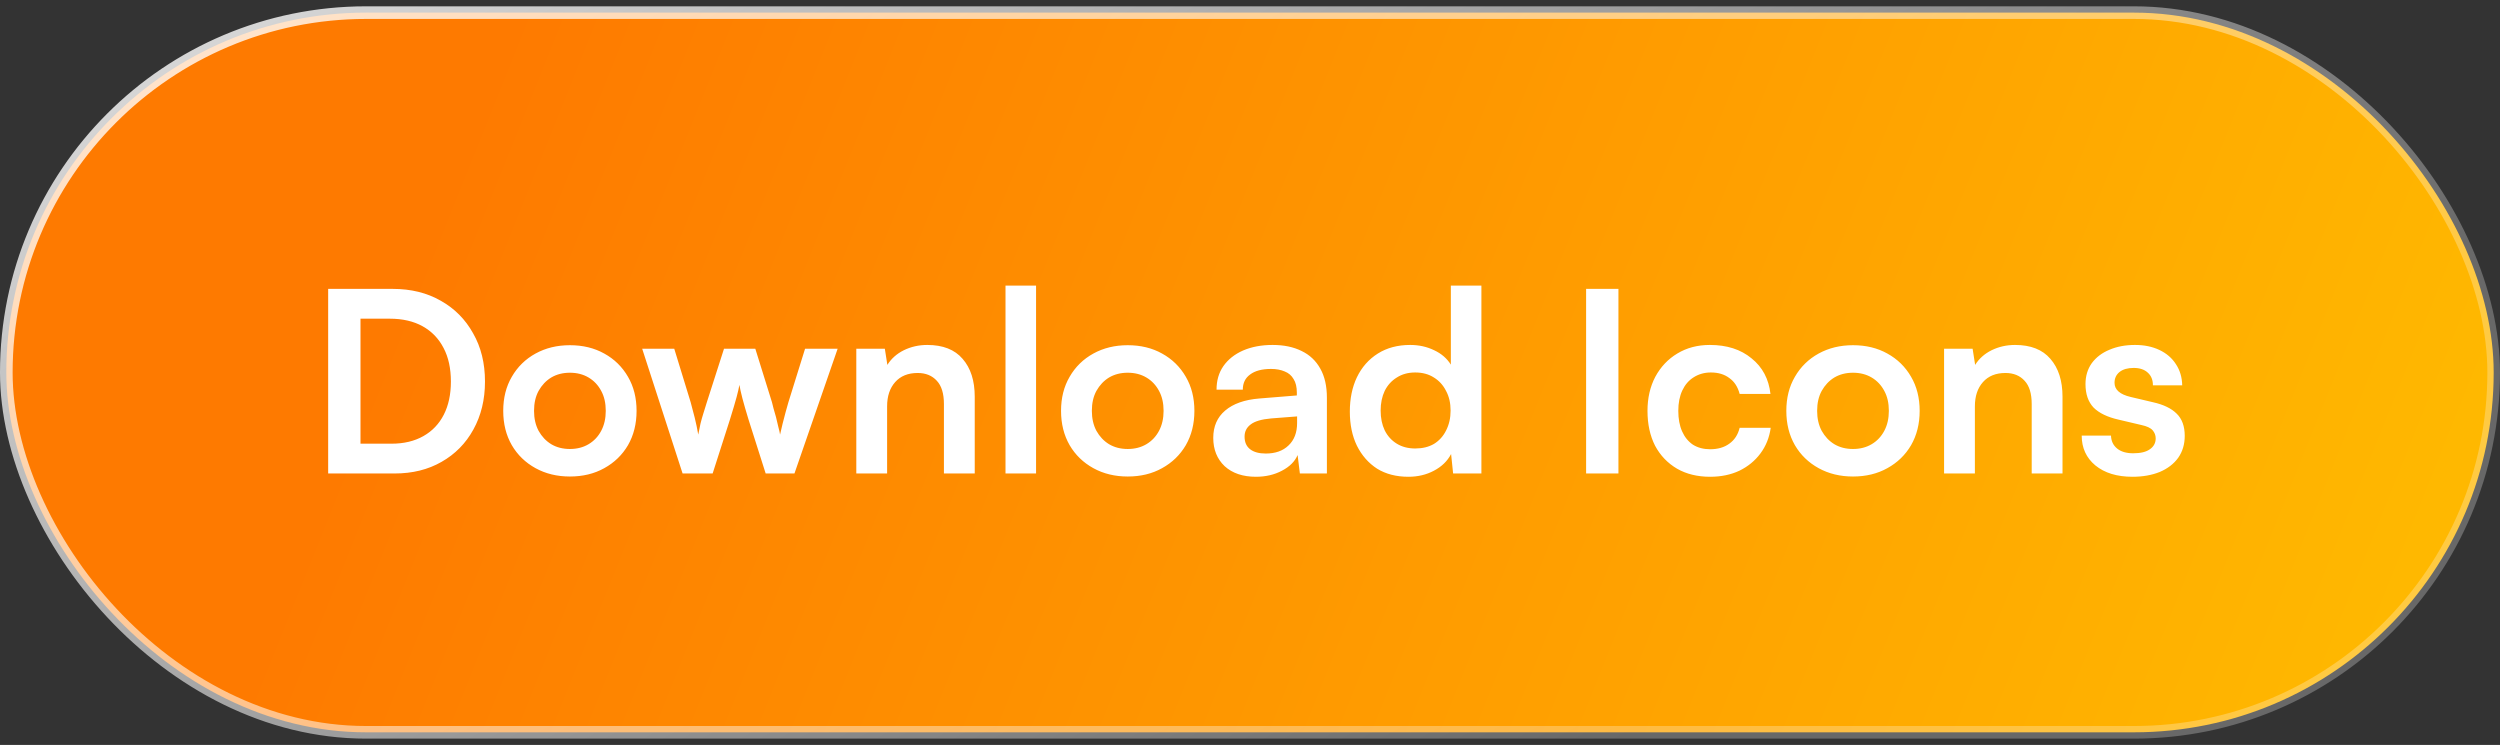 <svg width="198" height="59" viewBox="0 0 198 59" fill="none" xmlns="http://www.w3.org/2000/svg">
<rect x="0" y="0" width="198" height="59" fill="#333333" stroke="none"/>
<rect x="0.5" y="1" width="197" height="57" rx="28.5" fill="url(#paint0_linear_0_3)"/>
<path d="M31.251 37.5H25.991V22.88H31.111C32.551 22.88 33.818 23.193 34.911 23.82C36.004 24.433 36.858 25.293 37.471 26.4C38.098 27.493 38.411 28.767 38.411 30.22C38.411 31.647 38.104 32.913 37.491 34.02C36.891 35.113 36.051 35.967 34.971 36.58C33.904 37.193 32.664 37.5 31.251 37.5ZM28.551 24.06V36.34L27.331 35.14H31.011C31.984 35.14 32.824 34.94 33.531 34.54C34.238 34.14 34.778 33.573 35.151 32.84C35.524 32.107 35.711 31.233 35.711 30.22C35.711 29.18 35.518 28.293 35.131 27.56C34.744 26.813 34.191 26.24 33.471 25.84C32.751 25.44 31.884 25.24 30.871 25.24H27.331L28.551 24.06ZM39.856 32.54C39.856 31.513 40.082 30.613 40.536 29.84C40.989 29.053 41.616 28.44 42.416 28C43.216 27.56 44.122 27.34 45.136 27.34C46.162 27.34 47.069 27.56 47.856 28C48.656 28.44 49.282 29.053 49.736 29.84C50.189 30.613 50.416 31.513 50.416 32.54C50.416 33.567 50.189 34.473 49.736 35.26C49.282 36.033 48.656 36.64 47.856 37.08C47.069 37.52 46.162 37.74 45.136 37.74C44.122 37.74 43.216 37.52 42.416 37.08C41.616 36.64 40.989 36.033 40.536 35.26C40.082 34.473 39.856 33.567 39.856 32.54ZM42.296 32.54C42.296 33.14 42.416 33.667 42.656 34.12C42.909 34.573 43.242 34.927 43.656 35.18C44.082 35.433 44.576 35.56 45.136 35.56C45.696 35.56 46.189 35.433 46.616 35.18C47.042 34.927 47.376 34.573 47.616 34.12C47.856 33.667 47.976 33.14 47.976 32.54C47.976 31.927 47.856 31.4 47.616 30.96C47.376 30.507 47.042 30.153 46.616 29.9C46.189 29.647 45.696 29.52 45.136 29.52C44.576 29.52 44.082 29.647 43.656 29.9C43.242 30.153 42.909 30.507 42.656 30.96C42.416 31.4 42.296 31.927 42.296 32.54ZM54.061 37.5L50.861 27.62H53.401L54.701 31.86C54.808 32.247 54.914 32.653 55.021 33.08C55.128 33.507 55.221 33.953 55.301 34.42C55.368 34.1 55.428 33.807 55.481 33.54C55.548 33.273 55.621 33.013 55.701 32.76C55.781 32.493 55.874 32.193 55.981 31.86L57.341 27.62H59.821L61.141 31.86C61.168 31.953 61.208 32.113 61.261 32.34C61.328 32.553 61.394 32.787 61.461 33.04C61.528 33.293 61.588 33.547 61.641 33.8C61.708 34.04 61.754 34.247 61.781 34.42C61.834 34.167 61.901 33.88 61.981 33.56C62.061 33.24 62.141 32.933 62.221 32.64C62.314 32.333 62.388 32.073 62.441 31.86L63.761 27.62H66.341L62.921 37.5H60.641L59.281 33.22C59.081 32.567 58.921 32.013 58.801 31.56C58.681 31.093 58.601 30.733 58.561 30.48C58.521 30.72 58.448 31.04 58.341 31.44C58.234 31.84 58.054 32.447 57.801 33.26L56.441 37.5H54.061ZM70.259 37.5H67.819V27.62H70.079L70.279 28.9C70.585 28.407 71.019 28.02 71.579 27.74C72.152 27.46 72.772 27.32 73.439 27.32C74.679 27.32 75.612 27.687 76.239 28.42C76.879 29.153 77.199 30.153 77.199 31.42V37.5H74.759V32C74.759 31.173 74.572 30.56 74.199 30.16C73.825 29.747 73.319 29.54 72.679 29.54C71.919 29.54 71.325 29.78 70.899 30.26C70.472 30.74 70.259 31.38 70.259 32.18V37.5ZM82.056 37.5H79.636V22.62H82.056V37.5ZM84.035 32.54C84.035 31.513 84.262 30.613 84.716 29.84C85.169 29.053 85.796 28.44 86.596 28C87.395 27.56 88.302 27.34 89.316 27.34C90.342 27.34 91.249 27.56 92.035 28C92.835 28.44 93.462 29.053 93.915 29.84C94.369 30.613 94.596 31.513 94.596 32.54C94.596 33.567 94.369 34.473 93.915 35.26C93.462 36.033 92.835 36.64 92.035 37.08C91.249 37.52 90.342 37.74 89.316 37.74C88.302 37.74 87.395 37.52 86.596 37.08C85.796 36.64 85.169 36.033 84.716 35.26C84.262 34.473 84.035 33.567 84.035 32.54ZM86.475 32.54C86.475 33.14 86.596 33.667 86.835 34.12C87.089 34.573 87.422 34.927 87.835 35.18C88.262 35.433 88.755 35.56 89.316 35.56C89.876 35.56 90.369 35.433 90.796 35.18C91.222 34.927 91.555 34.573 91.796 34.12C92.035 33.667 92.156 33.14 92.156 32.54C92.156 31.927 92.035 31.4 91.796 30.96C91.555 30.507 91.222 30.153 90.796 29.9C90.369 29.647 89.876 29.52 89.316 29.52C88.755 29.52 88.262 29.647 87.835 29.9C87.422 30.153 87.089 30.507 86.835 30.96C86.596 31.4 86.475 31.927 86.475 32.54ZM99.469 37.76C98.43 37.76 97.603 37.48 96.99 36.92C96.389 36.347 96.09 35.6 96.09 34.68C96.09 33.773 96.403 33.053 97.029 32.52C97.669 31.973 98.576 31.653 99.749 31.56L102.71 31.32V31.1C102.71 30.647 102.623 30.287 102.45 30.02C102.29 29.74 102.056 29.54 101.75 29.42C101.443 29.287 101.083 29.22 100.67 29.22C99.95 29.22 99.396 29.367 99.01 29.66C98.623 29.94 98.43 30.34 98.43 30.86H96.35C96.35 30.14 96.529 29.52 96.889 29C97.263 28.467 97.783 28.053 98.45 27.76C99.129 27.467 99.909 27.32 100.79 27.32C101.683 27.32 102.45 27.48 103.09 27.8C103.73 28.107 104.223 28.573 104.57 29.2C104.916 29.813 105.09 30.58 105.09 31.5V37.5H102.95L102.77 36.04C102.556 36.547 102.143 36.96 101.53 37.28C100.93 37.6 100.243 37.76 99.469 37.76ZM100.25 35.92C101.01 35.92 101.61 35.707 102.05 35.28C102.503 34.853 102.73 34.26 102.73 33.5V32.98L100.67 33.14C99.909 33.207 99.37 33.367 99.049 33.62C98.73 33.86 98.57 34.18 98.57 34.58C98.57 35.02 98.716 35.353 99.01 35.58C99.303 35.807 99.716 35.92 100.25 35.92ZM111.547 37.76C110.587 37.76 109.76 37.547 109.067 37.12C108.387 36.68 107.853 36.073 107.467 35.3C107.093 34.527 106.907 33.627 106.907 32.6C106.907 31.573 107.093 30.667 107.467 29.88C107.853 29.08 108.407 28.453 109.127 28C109.847 27.547 110.7 27.32 111.687 27.32C112.38 27.32 113.013 27.46 113.587 27.74C114.16 28.007 114.6 28.387 114.907 28.88V22.62H117.327V37.5H115.087L114.927 35.96C114.633 36.52 114.18 36.96 113.567 37.28C112.967 37.6 112.293 37.76 111.547 37.76ZM112.087 35.52C112.66 35.52 113.153 35.4 113.567 35.16C113.98 34.907 114.3 34.553 114.527 34.1C114.767 33.633 114.887 33.107 114.887 32.52C114.887 31.92 114.767 31.4 114.527 30.96C114.3 30.507 113.98 30.153 113.567 29.9C113.153 29.633 112.66 29.5 112.087 29.5C111.527 29.5 111.04 29.633 110.627 29.9C110.213 30.153 109.893 30.507 109.667 30.96C109.453 31.413 109.347 31.933 109.347 32.52C109.347 33.107 109.453 33.627 109.667 34.08C109.893 34.533 110.213 34.887 110.627 35.14C111.04 35.393 111.527 35.52 112.087 35.52ZM128.18 22.88V37.5H125.62V22.88H128.18ZM130.481 32.54C130.481 31.527 130.687 30.627 131.101 29.84C131.527 29.053 132.107 28.44 132.841 28C133.587 27.547 134.447 27.32 135.421 27.32C136.767 27.32 137.867 27.673 138.721 28.38C139.587 29.073 140.087 30.013 140.221 31.2H137.781C137.634 30.64 137.361 30.22 136.961 29.94C136.574 29.647 136.087 29.5 135.501 29.5C134.994 29.5 134.541 29.627 134.141 29.88C133.754 30.12 133.454 30.467 133.241 30.92C133.027 31.373 132.921 31.913 132.921 32.54C132.921 33.167 133.021 33.707 133.221 34.16C133.421 34.613 133.707 34.967 134.081 35.22C134.467 35.46 134.921 35.58 135.441 35.58C136.054 35.58 136.561 35.433 136.961 35.14C137.374 34.847 137.647 34.427 137.781 33.88H140.241C140.134 34.653 139.861 35.333 139.421 35.92C138.994 36.493 138.441 36.947 137.761 37.28C137.081 37.6 136.307 37.76 135.441 37.76C134.441 37.76 133.567 37.547 132.821 37.12C132.074 36.68 131.494 36.073 131.081 35.3C130.681 34.513 130.481 33.593 130.481 32.54ZM141.477 32.54C141.477 31.513 141.704 30.613 142.157 29.84C142.61 29.053 143.237 28.44 144.037 28C144.837 27.56 145.744 27.34 146.757 27.34C147.784 27.34 148.69 27.56 149.477 28C150.277 28.44 150.904 29.053 151.357 29.84C151.81 30.613 152.037 31.513 152.037 32.54C152.037 33.567 151.81 34.473 151.357 35.26C150.904 36.033 150.277 36.64 149.477 37.08C148.69 37.52 147.784 37.74 146.757 37.74C145.744 37.74 144.837 37.52 144.037 37.08C143.237 36.64 142.61 36.033 142.157 35.26C141.704 34.473 141.477 33.567 141.477 32.54ZM143.917 32.54C143.917 33.14 144.037 33.667 144.277 34.12C144.53 34.573 144.864 34.927 145.277 35.18C145.704 35.433 146.197 35.56 146.757 35.56C147.317 35.56 147.81 35.433 148.237 35.18C148.664 34.927 148.997 34.573 149.237 34.12C149.477 33.667 149.597 33.14 149.597 32.54C149.597 31.927 149.477 31.4 149.237 30.96C148.997 30.507 148.664 30.153 148.237 29.9C147.81 29.647 147.317 29.52 146.757 29.52C146.197 29.52 145.704 29.647 145.277 29.9C144.864 30.153 144.53 30.507 144.277 30.96C144.037 31.4 143.917 31.927 143.917 32.54ZM156.411 37.5H153.971V27.62H156.231L156.431 28.9C156.738 28.407 157.171 28.02 157.731 27.74C158.304 27.46 158.924 27.32 159.591 27.32C160.831 27.32 161.764 27.687 162.391 28.42C163.031 29.153 163.351 30.153 163.351 31.42V37.5H160.911V32C160.911 31.173 160.724 30.56 160.351 30.16C159.978 29.747 159.471 29.54 158.831 29.54C158.071 29.54 157.478 29.78 157.051 30.26C156.624 30.74 156.411 31.38 156.411 32.18V37.5ZM164.871 34.5H167.191C167.204 34.927 167.364 35.267 167.671 35.52C167.978 35.773 168.404 35.9 168.951 35.9C169.538 35.9 169.978 35.793 170.271 35.58C170.578 35.367 170.731 35.08 170.731 34.72C170.731 34.48 170.651 34.267 170.491 34.08C170.331 33.893 170.031 33.753 169.591 33.66L167.811 33.24C166.918 33.04 166.251 32.72 165.811 32.28C165.384 31.827 165.171 31.207 165.171 30.42C165.171 29.78 165.338 29.227 165.671 28.76C166.018 28.293 166.484 27.94 167.071 27.7C167.658 27.447 168.331 27.32 169.091 27.32C169.824 27.32 170.471 27.453 171.031 27.72C171.591 27.987 172.024 28.36 172.331 28.84C172.651 29.32 172.818 29.88 172.831 30.52H170.511C170.511 30.093 170.378 29.76 170.111 29.52C169.844 29.267 169.471 29.14 168.991 29.14C168.511 29.14 168.138 29.247 167.871 29.46C167.604 29.673 167.471 29.96 167.471 30.32C167.471 30.867 167.898 31.24 168.751 31.44L170.531 31.86C171.358 32.047 171.978 32.347 172.391 32.76C172.818 33.173 173.031 33.76 173.031 34.52C173.031 35.187 172.858 35.767 172.511 36.26C172.164 36.74 171.678 37.113 171.051 37.38C170.424 37.633 169.704 37.76 168.891 37.76C167.664 37.76 166.684 37.46 165.951 36.86C165.231 36.26 164.871 35.473 164.871 34.5Z" fill="white"/>
<rect x="0.5" y="1" width="197" height="57" rx="28.5" stroke="url(#paint1_linear_0_3)"/>
<defs>
<linearGradient id="paint0_linear_0_3" x1="40.922" y1="0.5" x2="185.592" y2="58.5" gradientUnits="userSpaceOnUse">
<stop stop-color="#FE7A00"/>
<stop offset="1" stop-color="#FFB800"/>
</linearGradient>
<linearGradient id="paint1_linear_0_3" x1="70.911" y1="-71.819" x2="140.113" y2="51.74" gradientUnits="userSpaceOnUse">
<stop stop-color="white"/>
<stop offset="1" stop-color="white" stop-opacity="0.26"/>
</linearGradient>
</defs>
</svg>
